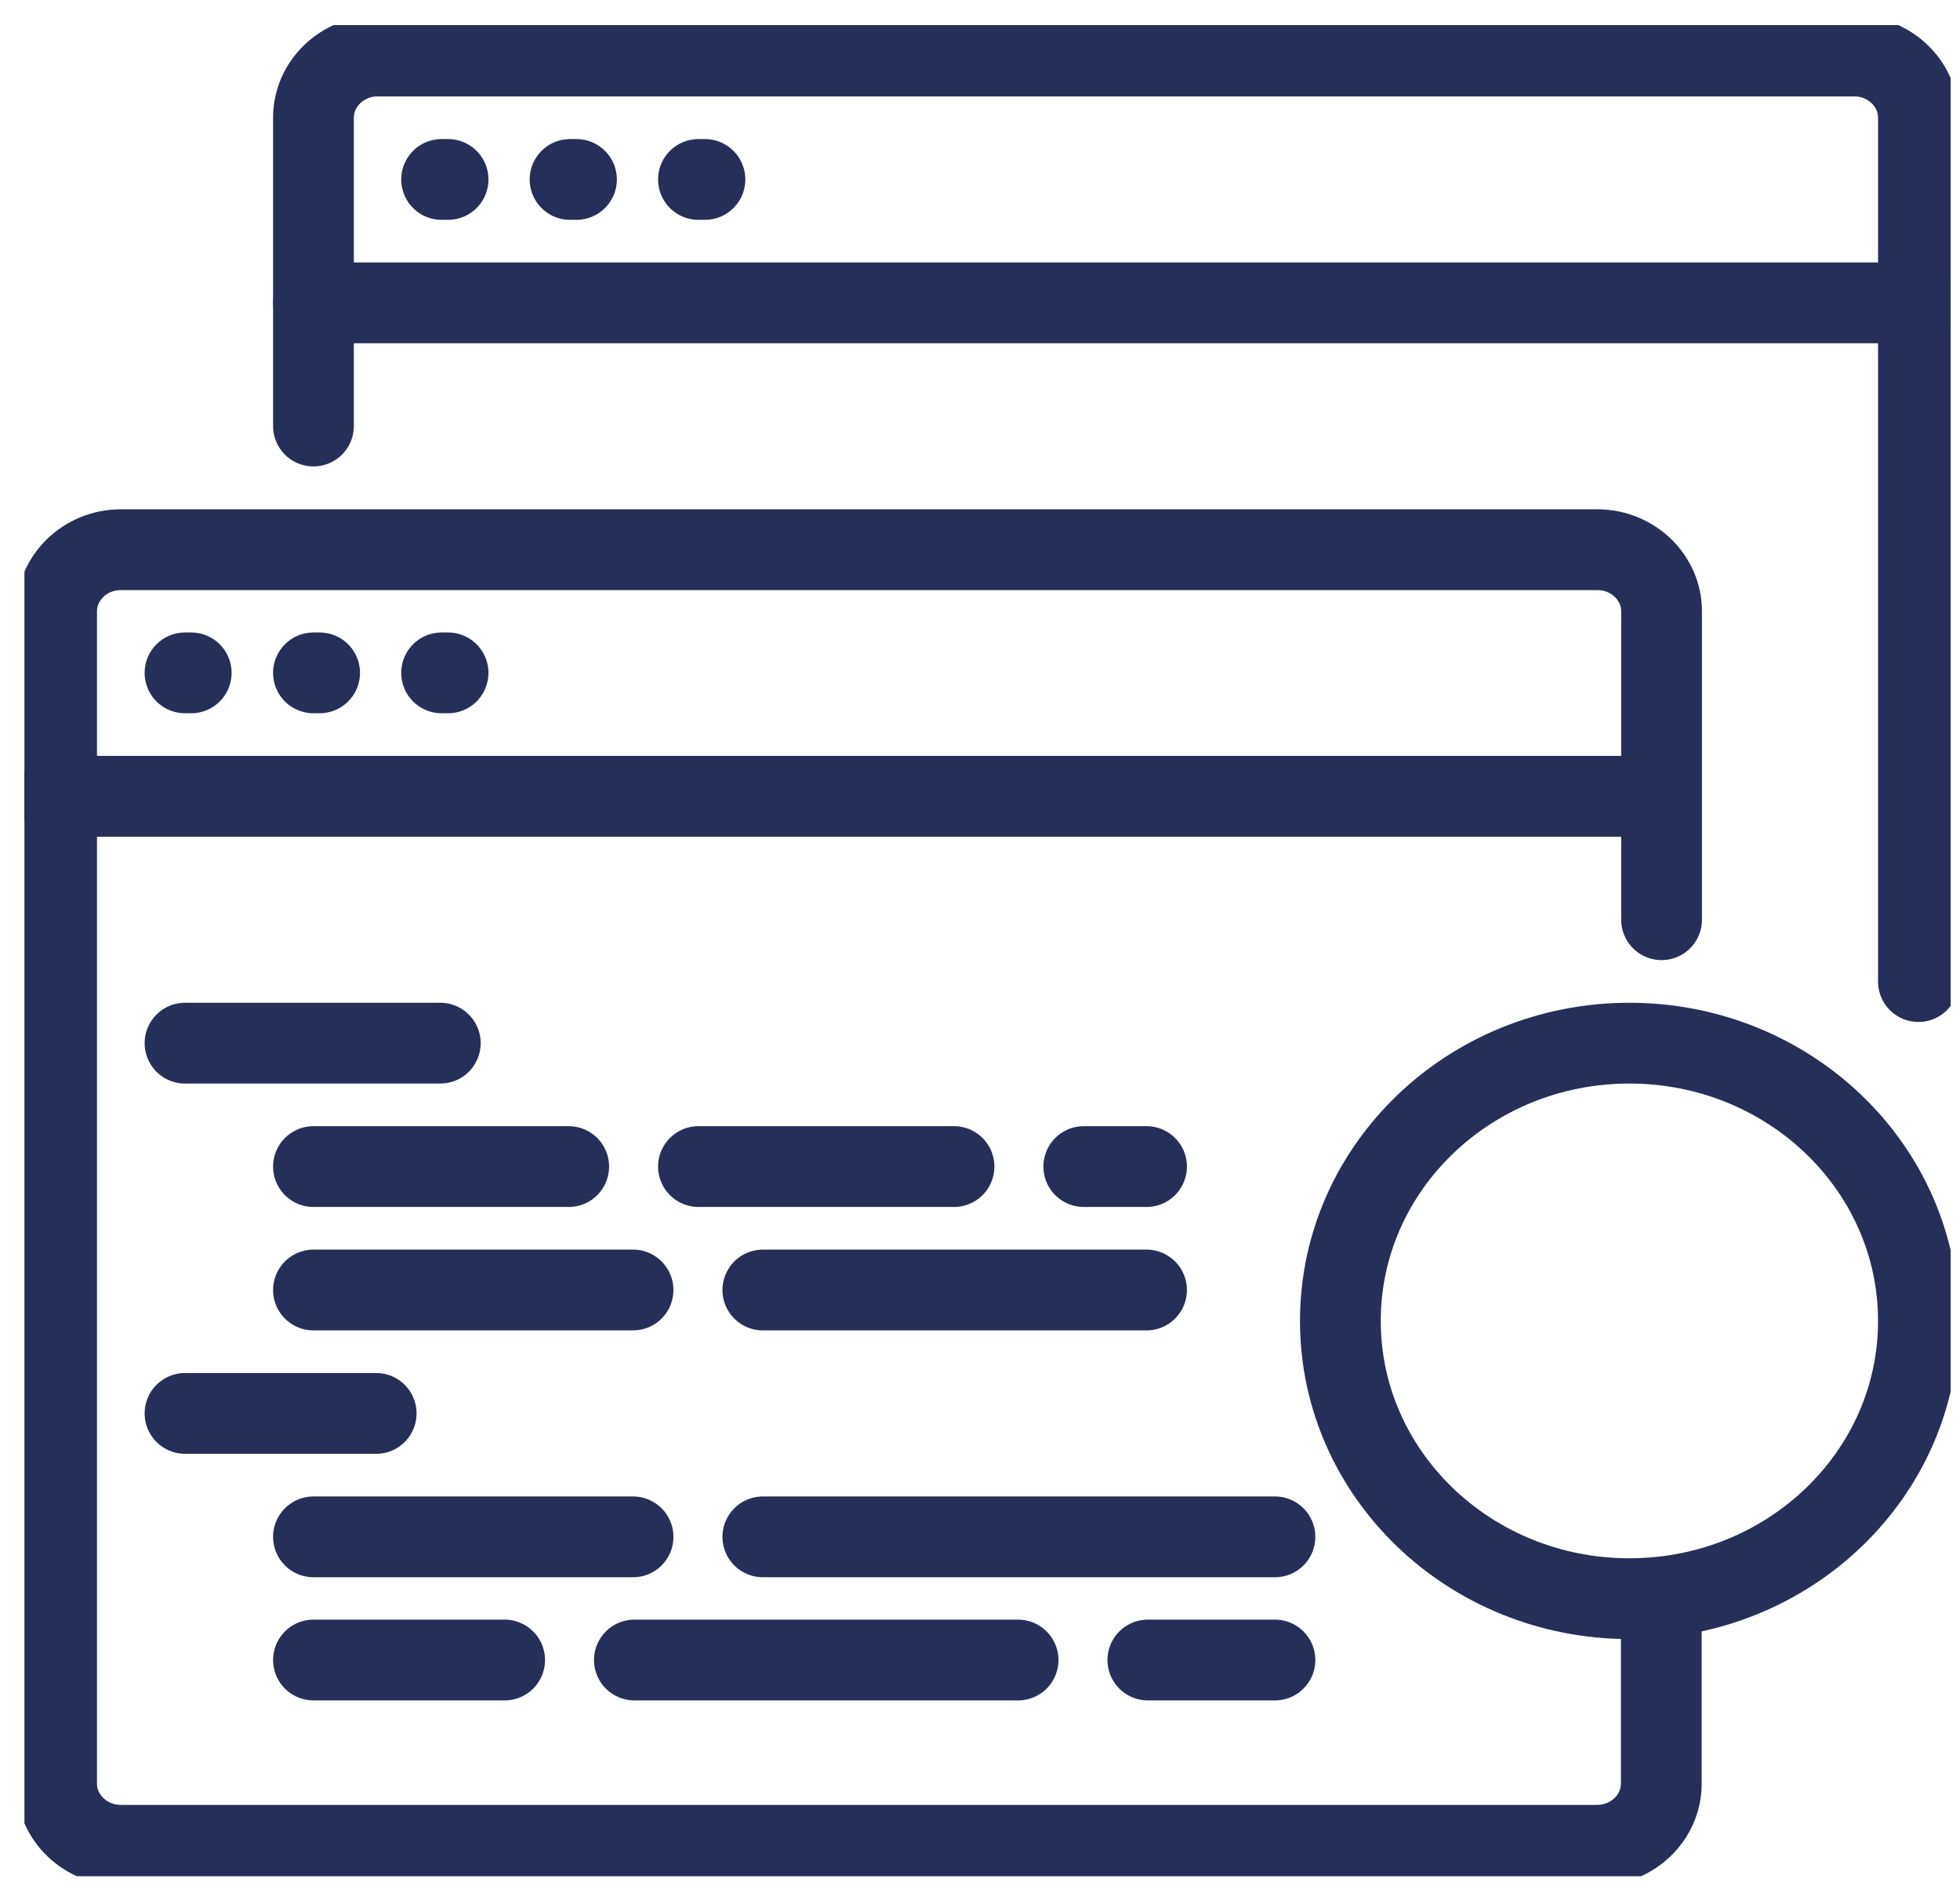 <svg width="58" height="56" viewBox="0 0 58 56" fill="none" xmlns="http://www.w3.org/2000/svg">
<g clip-path="url(#clip0_453_1367)">
<path d="M37.728 49.112H33.967" stroke="#252F59" stroke-width="2.39" stroke-linecap="round" stroke-linejoin="round"/>
<path d="M30.127 49.112H18.773" stroke="#252F59" stroke-width="2.39" stroke-linecap="round" stroke-linejoin="round"/>
<path d="M14.933 49.112H9.276" stroke="#252F59" stroke-width="2.39" stroke-linecap="round" stroke-linejoin="round"/>
<path d="M37.728 45.468H22.574" stroke="#252F59" stroke-width="2.39" stroke-linecap="round" stroke-linejoin="round"/>
<path d="M18.733 45.468H9.276" stroke="#252F59" stroke-width="2.39" stroke-linecap="round" stroke-linejoin="round"/>
<path d="M33.928 34.513H32.071" stroke="#252F59" stroke-width="2.39" stroke-linecap="round" stroke-linejoin="round"/>
<path d="M28.231 34.513H20.669" stroke="#252F59" stroke-width="2.39" stroke-linecap="round" stroke-linejoin="round"/>
<path d="M16.829 34.513H9.276" stroke="#252F59" stroke-width="2.39" stroke-linecap="round" stroke-linejoin="round"/>
<path d="M56.731 8.96H9.276" stroke="#252F59" stroke-width="2.39" stroke-linecap="round" stroke-linejoin="round"/>
<path d="M56.77 29.04V3.479C56.77 2.473 55.913 1.657 54.874 1.657H11.172C10.125 1.657 9.276 2.481 9.276 3.479V12.604" stroke="#252F59" stroke-width="2.39" stroke-linecap="round" stroke-linejoin="round"/>
<path d="M49.13 23.559H1.675" stroke="#252F59" stroke-width="2.39" stroke-linecap="round" stroke-linejoin="round"/>
<path d="M13.029 30.862H5.475" stroke="#252F59" stroke-width="2.39" stroke-linecap="round" stroke-linejoin="round"/>
<path d="M18.733 38.165H9.276" stroke="#252F59" stroke-width="2.39" stroke-linecap="round" stroke-linejoin="round"/>
<path d="M11.132 41.816H5.475" stroke="#252F59" stroke-width="2.39" stroke-linecap="round" stroke-linejoin="round"/>
<path d="M33.928 38.165H22.574" stroke="#252F59" stroke-width="2.39" stroke-linecap="round" stroke-linejoin="round"/>
<path d="M13.259 19.907H13.068" stroke="#252F59" stroke-width="2.39" stroke-linecap="round" stroke-linejoin="round"/>
<path d="M9.458 19.907H9.276" stroke="#252F59" stroke-width="2.39" stroke-linecap="round" stroke-linejoin="round"/>
<path d="M5.658 19.907H5.475" stroke="#252F59" stroke-width="2.39" stroke-linecap="round" stroke-linejoin="round"/>
<path d="M48.217 47.297C52.941 47.297 56.77 43.618 56.77 39.08C56.77 34.541 52.941 30.862 48.217 30.862C43.493 30.862 39.664 34.541 39.664 39.08C39.664 43.618 43.493 47.297 48.217 47.297Z" stroke="#252F59" stroke-width="2.39" stroke-linecap="round" stroke-linejoin="round"/>
<path d="M49.169 27.21V18.085C49.169 17.079 48.312 16.263 47.273 16.263H3.571C2.524 16.263 1.675 17.087 1.675 18.085V52.771C1.675 53.777 2.532 54.593 3.571 54.593H47.265C48.312 54.593 49.161 53.769 49.161 52.771V47.297" stroke="#252F59" stroke-width="2.39" stroke-linecap="round" stroke-linejoin="round"/>
<path d="M20.86 5.309H20.669" stroke="#252F59" stroke-width="2.39" stroke-linecap="round" stroke-linejoin="round"/>
<path d="M17.059 5.309H16.869" stroke="#252F59" stroke-width="2.39" stroke-linecap="round" stroke-linejoin="round"/>
<path d="M13.259 5.309H13.068" stroke="#252F59" stroke-width="2.39" stroke-linecap="round" stroke-linejoin="round"/>
</g>
<defs>
<clipPath id="clip0_453_1367">
<rect width="57" height="54.765" fill="white" transform="translate(0.723 0.743)"/>
</clipPath>
</defs>
</svg>
